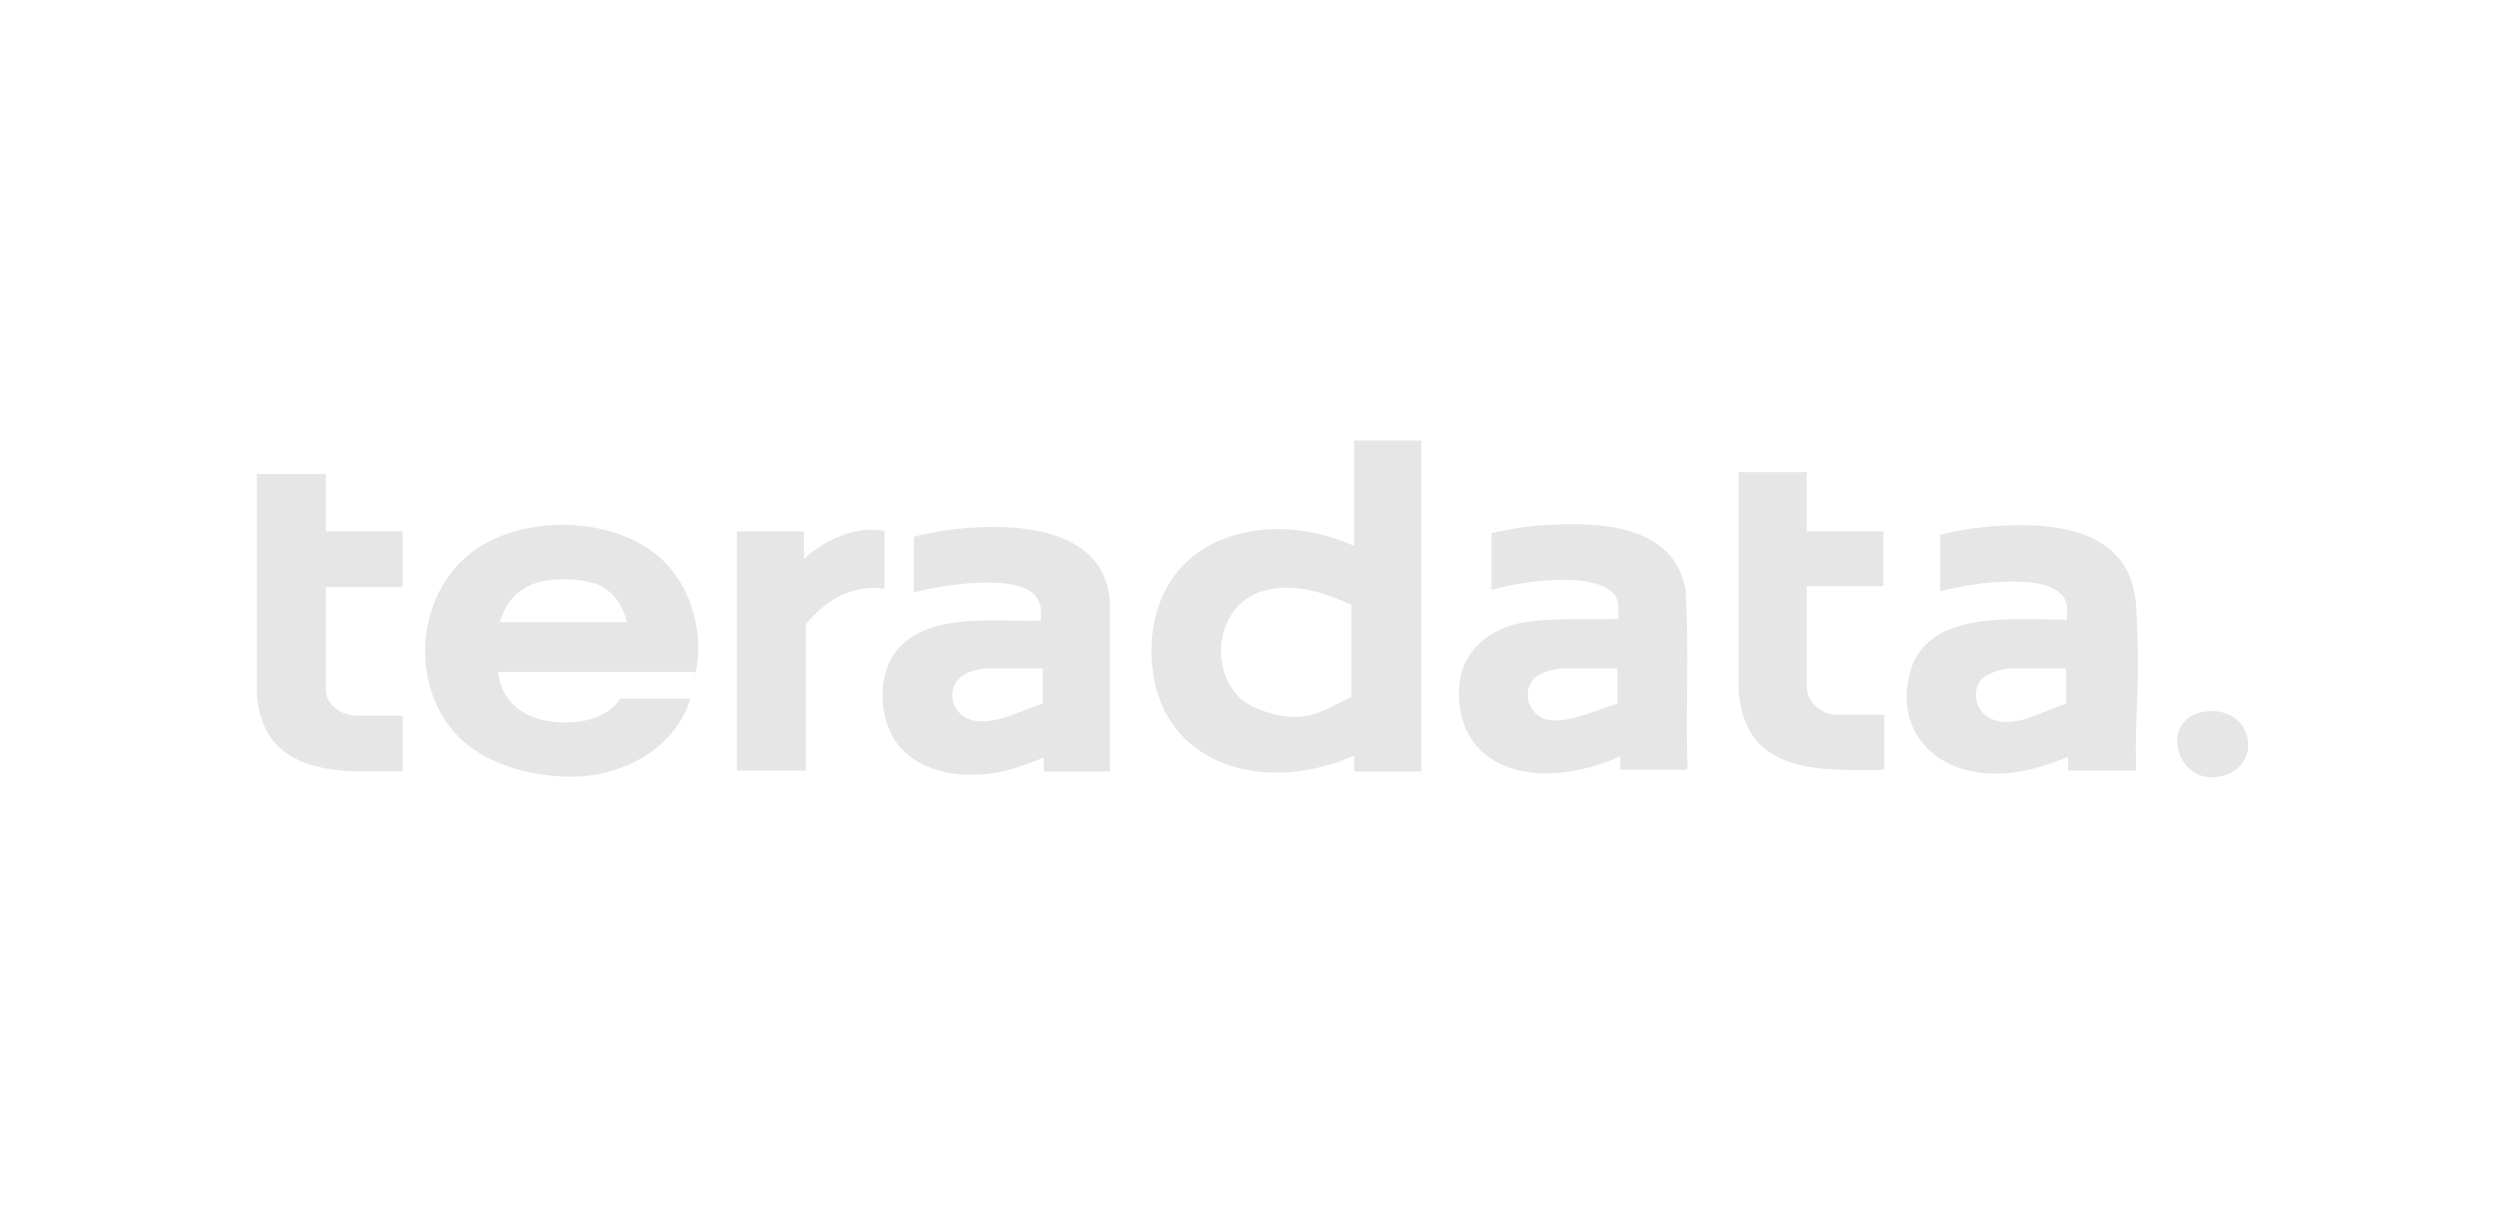 <svg width="239" height="117" viewBox="0 0 239 117" fill="none" xmlns="http://www.w3.org/2000/svg">
<path d="M47.623 64.318C47.895 66.613 49.434 68.253 51.878 68.826C54.322 69.4 57.852 69.072 59.3 66.777H65.998C64.912 70.548 61.382 73.171 57.309 73.99C53.236 74.81 46.809 73.745 43.55 70.138C39.296 65.466 39.748 57.351 44.636 53.171C49.524 48.99 59.119 49.154 63.645 53.827C66.179 56.45 67.266 60.712 66.541 64.072C65.817 67.433 66.541 64.236 66.451 64.236H47.533L47.623 64.318ZM59.934 59.482C59.572 58.089 58.847 56.777 57.49 56.04C56.132 55.302 52.873 55.138 51.063 55.794C49.253 56.45 48.257 57.843 47.804 59.482H60.024H59.934Z" fill="#E6E6E6"/>
<path d="M31.155 45.305V50.797H38.486V56.124H31.155V65.96C31.155 67.354 32.603 68.419 34.142 68.419H38.486V73.747C37.038 73.747 35.499 73.747 34.051 73.747C28.53 73.583 24.909 71.698 24.547 66.288V45.305H31.155Z" fill="#E6E6E6"/>
<path d="M106.197 73.749H99.861L99.771 73.666V72.437C98.503 72.929 97.236 73.421 95.878 73.749C92.348 74.486 88.275 74.076 85.921 71.29C83.93 68.831 83.749 64.404 85.921 61.945C89.09 58.503 95.154 59.486 99.499 59.322V58.093C99.499 57.929 99.228 57.273 99.046 57.027C97.689 55.142 92.348 55.716 90.266 56.044C88.184 56.371 88.365 56.453 87.37 56.617V51.371C87.37 51.208 89.452 50.88 89.723 50.798C96.059 49.814 105.745 49.978 106.107 57.683V73.831L106.197 73.749ZM99.59 63.912H94.249C93.796 63.912 92.801 64.158 92.348 64.404C90.357 65.388 90.719 68.257 92.891 68.831C95.064 69.404 97.508 67.929 99.68 67.273V63.831L99.59 63.912Z" fill="#E6E6E6"/>
<path d="M70.438 50.799H76.864V53.422C77.95 52.439 79.218 51.619 80.666 51.127C82.114 50.635 83.2 50.553 84.377 50.717C85.554 50.881 84.558 50.717 84.558 50.799V56.209C84.558 56.373 84.106 56.209 84.015 56.209C80.847 56.127 78.946 57.521 77.045 59.652V73.586L76.955 73.668H70.528L70.438 73.586V50.799Z" fill="#E6E6E6"/>
<path d="M172.72 45.305V50.796H180.052V55.96L179.962 56.042H172.72V65.632C172.72 67.108 174.078 68.337 175.707 68.337H180.143V73.501C180.143 73.501 179.962 73.583 179.871 73.583C178.785 73.665 176.794 73.583 175.617 73.583C169.733 73.337 166.475 71.288 166.203 65.714V45.141H172.811L172.72 45.305Z" fill="#E6E6E6"/>
<path d="M210.92 68.013C215.537 67.522 216.442 73.423 212.188 74.243C207.933 75.063 206.304 68.505 210.92 68.013Z" fill="#E6E6E6"/>
<path d="M197.701 73.748V72.355C195.89 73.092 193.899 73.748 191.907 73.912C185.39 74.486 181.045 70.141 182.584 64.322C184.213 58.256 192.36 59.24 197.61 59.24V58.174C197.61 56.289 195.166 55.715 193.537 55.633C190.821 55.469 188.106 55.879 185.481 56.535V51.125C186.386 50.879 187.382 50.715 188.287 50.551C195.257 49.65 203.765 49.978 204.218 58.01C204.67 66.043 204.037 68.338 204.218 73.42C204.218 73.42 204.218 73.666 204.127 73.666H197.791L197.701 73.748ZM197.519 63.912H192.088C191.364 63.912 190.007 64.404 189.463 64.896C188.468 65.961 188.83 67.846 190.097 68.584C192.451 69.896 195.257 67.928 197.519 67.273V63.83V63.912Z" fill="#E6E6E6"/>
<path d="M135.885 42.109V73.749H129.549L129.459 73.667V72.273C128.825 72.437 128.282 72.765 127.648 72.929C119.683 75.552 111.536 72.601 110.269 64.568C109.364 58.913 111.627 52.929 118.144 51.126C121.946 50.06 125.929 50.634 129.459 52.191V42.109H136.066H135.885ZM129.278 57.847C126.562 56.618 123.394 55.552 120.407 56.618C115.61 58.339 115.519 65.798 120.045 67.683C124.571 69.568 126.472 67.929 129.187 66.618V57.765L129.278 57.847Z" fill="#E6E6E6"/>
<path d="M154.803 72.354C153.445 72.928 151.997 73.42 150.548 73.666C144.031 74.895 139.053 71.863 139.505 65.551C139.686 62.846 141.587 60.715 144.393 59.813C147.199 58.912 151.363 59.322 154.712 59.158V57.928C154.712 56.125 152.178 55.551 150.639 55.469C147.923 55.305 145.208 55.715 142.583 56.371V50.961C144.212 50.633 145.841 50.305 147.471 50.223C152.992 49.813 160.053 50.223 161.139 56.371C161.501 62.026 161.139 67.682 161.32 73.338C161.32 73.338 161.32 73.584 161.229 73.584H154.984L154.893 73.502V72.272L154.803 72.354ZM154.622 63.912H149.281C148.647 63.912 147.561 64.24 147.018 64.567C145.389 65.715 145.932 68.174 147.742 68.748C149.553 69.322 152.449 67.928 154.622 67.272V63.83V63.912Z" fill="#E6E6E6"/>
</svg>
